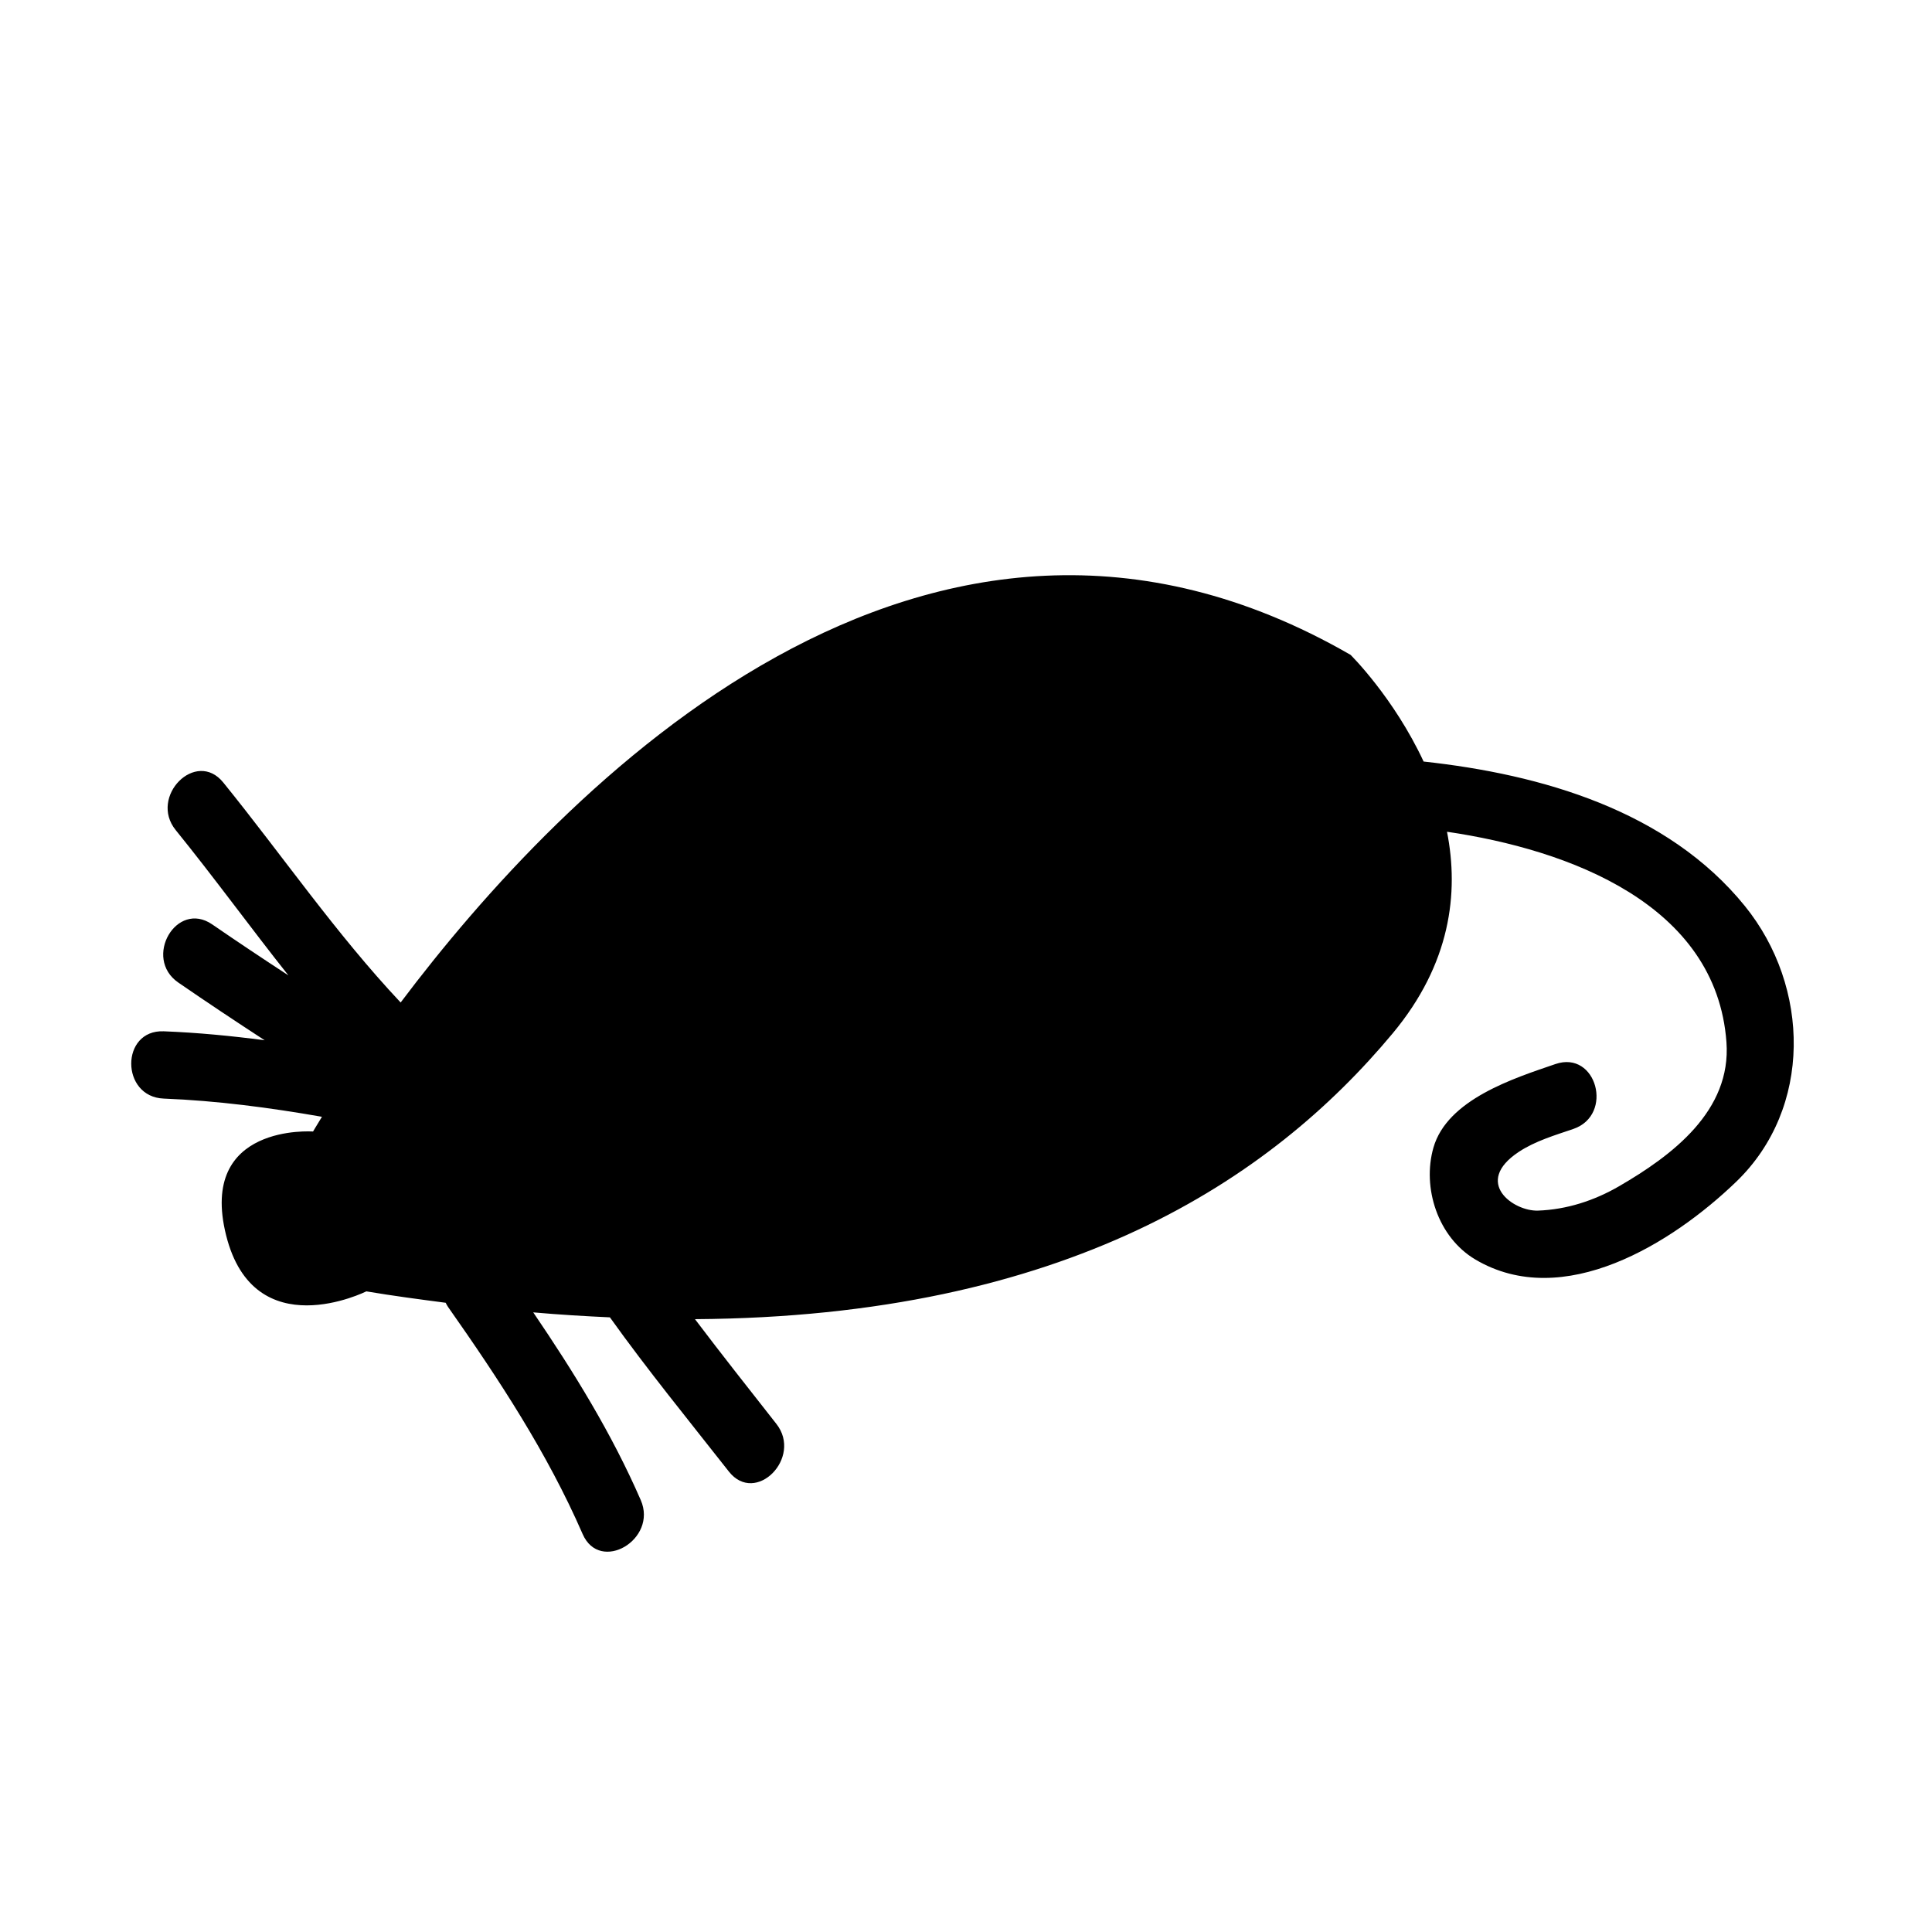 <?xml version="1.0" encoding="iso-8859-1"?>
<!-- Generator: Adobe Illustrator 17.1.0, SVG Export Plug-In . SVG Version: 6.00 Build 0)  -->
<!DOCTYPE svg PUBLIC "-//W3C//DTD SVG 1.1//EN" "http://www.w3.org/Graphics/SVG/1.1/DTD/svg11.dtd">
<svg version="1.1" id="Layer_1" xmlns="http://www.w3.org/2000/svg" xmlns:xlink="http://www.w3.org/1999/xlink" x="0px" y="0px"
	 viewBox="0 0 64 64" style="enable-background:new 0 0 64 64;" xml:space="preserve">
<path d="M47.159,25.227c-0.992-2.127-2.42-3.534-2.42-3.534c-14.077-8.123-26.152,4.453-31.467,11.516
	c-2.139-2.274-3.912-4.862-5.876-7.288c-0.905-1.118-2.472,0.47-1.576,1.576c1.278,1.578,2.473,3.224,3.734,4.814
	c-0.847-0.554-1.689-1.114-2.523-1.688c-1.187-0.818-2.301,1.115-1.125,1.925c0.945,0.651,1.9,1.286,2.861,1.912
	c-1.108-0.146-2.222-0.253-3.343-0.297c-1.438-0.057-1.433,2.173,0,2.229c1.767,0.07,3.507,0.3,5.241,0.603
	c-0.187,0.304-0.295,0.488-0.295,0.488s-3.809-0.279-2.88,3.437c0.929,3.716,4.645,1.858,4.645,1.858
	c0.905,0.152,1.767,0.265,2.629,0.378c0.024,0.046,0.045,0.092,0.078,0.138c1.683,2.394,3.287,4.833,4.459,7.524
	c0.573,1.315,2.493,0.179,1.925-1.125c-0.96-2.206-2.216-4.239-3.562-6.219c0.873,0.077,1.714,0.127,2.541,0.165
	c0.001,0.001,0.001,0.003,0.002,0.004c1.25,1.748,2.61,3.412,3.936,5.102c0.887,1.13,2.453-0.459,1.576-1.576
	c-0.905-1.153-1.814-2.302-2.697-3.47c12.27-0.08,19.07-4.617,23.112-9.467c1.921-2.306,2.2-4.65,1.8-6.679
	c4.045,0.594,8.923,2.401,9.257,6.97c0.166,2.273-1.789,3.748-3.561,4.775c-0.822,0.476-1.734,0.771-2.682,0.805
	c-0.812,0.029-2.165-0.935-0.634-1.947c0.542-0.358,1.196-0.55,1.805-0.758c1.352-0.463,0.771-2.617-0.593-2.15
	c-1.375,0.471-3.583,1.169-4.042,2.77c-0.379,1.326,0.144,2.967,1.388,3.704c2.913,1.725,6.533-0.543,8.643-2.576
	c2.527-2.435,2.456-6.455,0.285-9.134C55.24,26.854,51.069,25.652,47.159,25.227z"/>
</svg>
